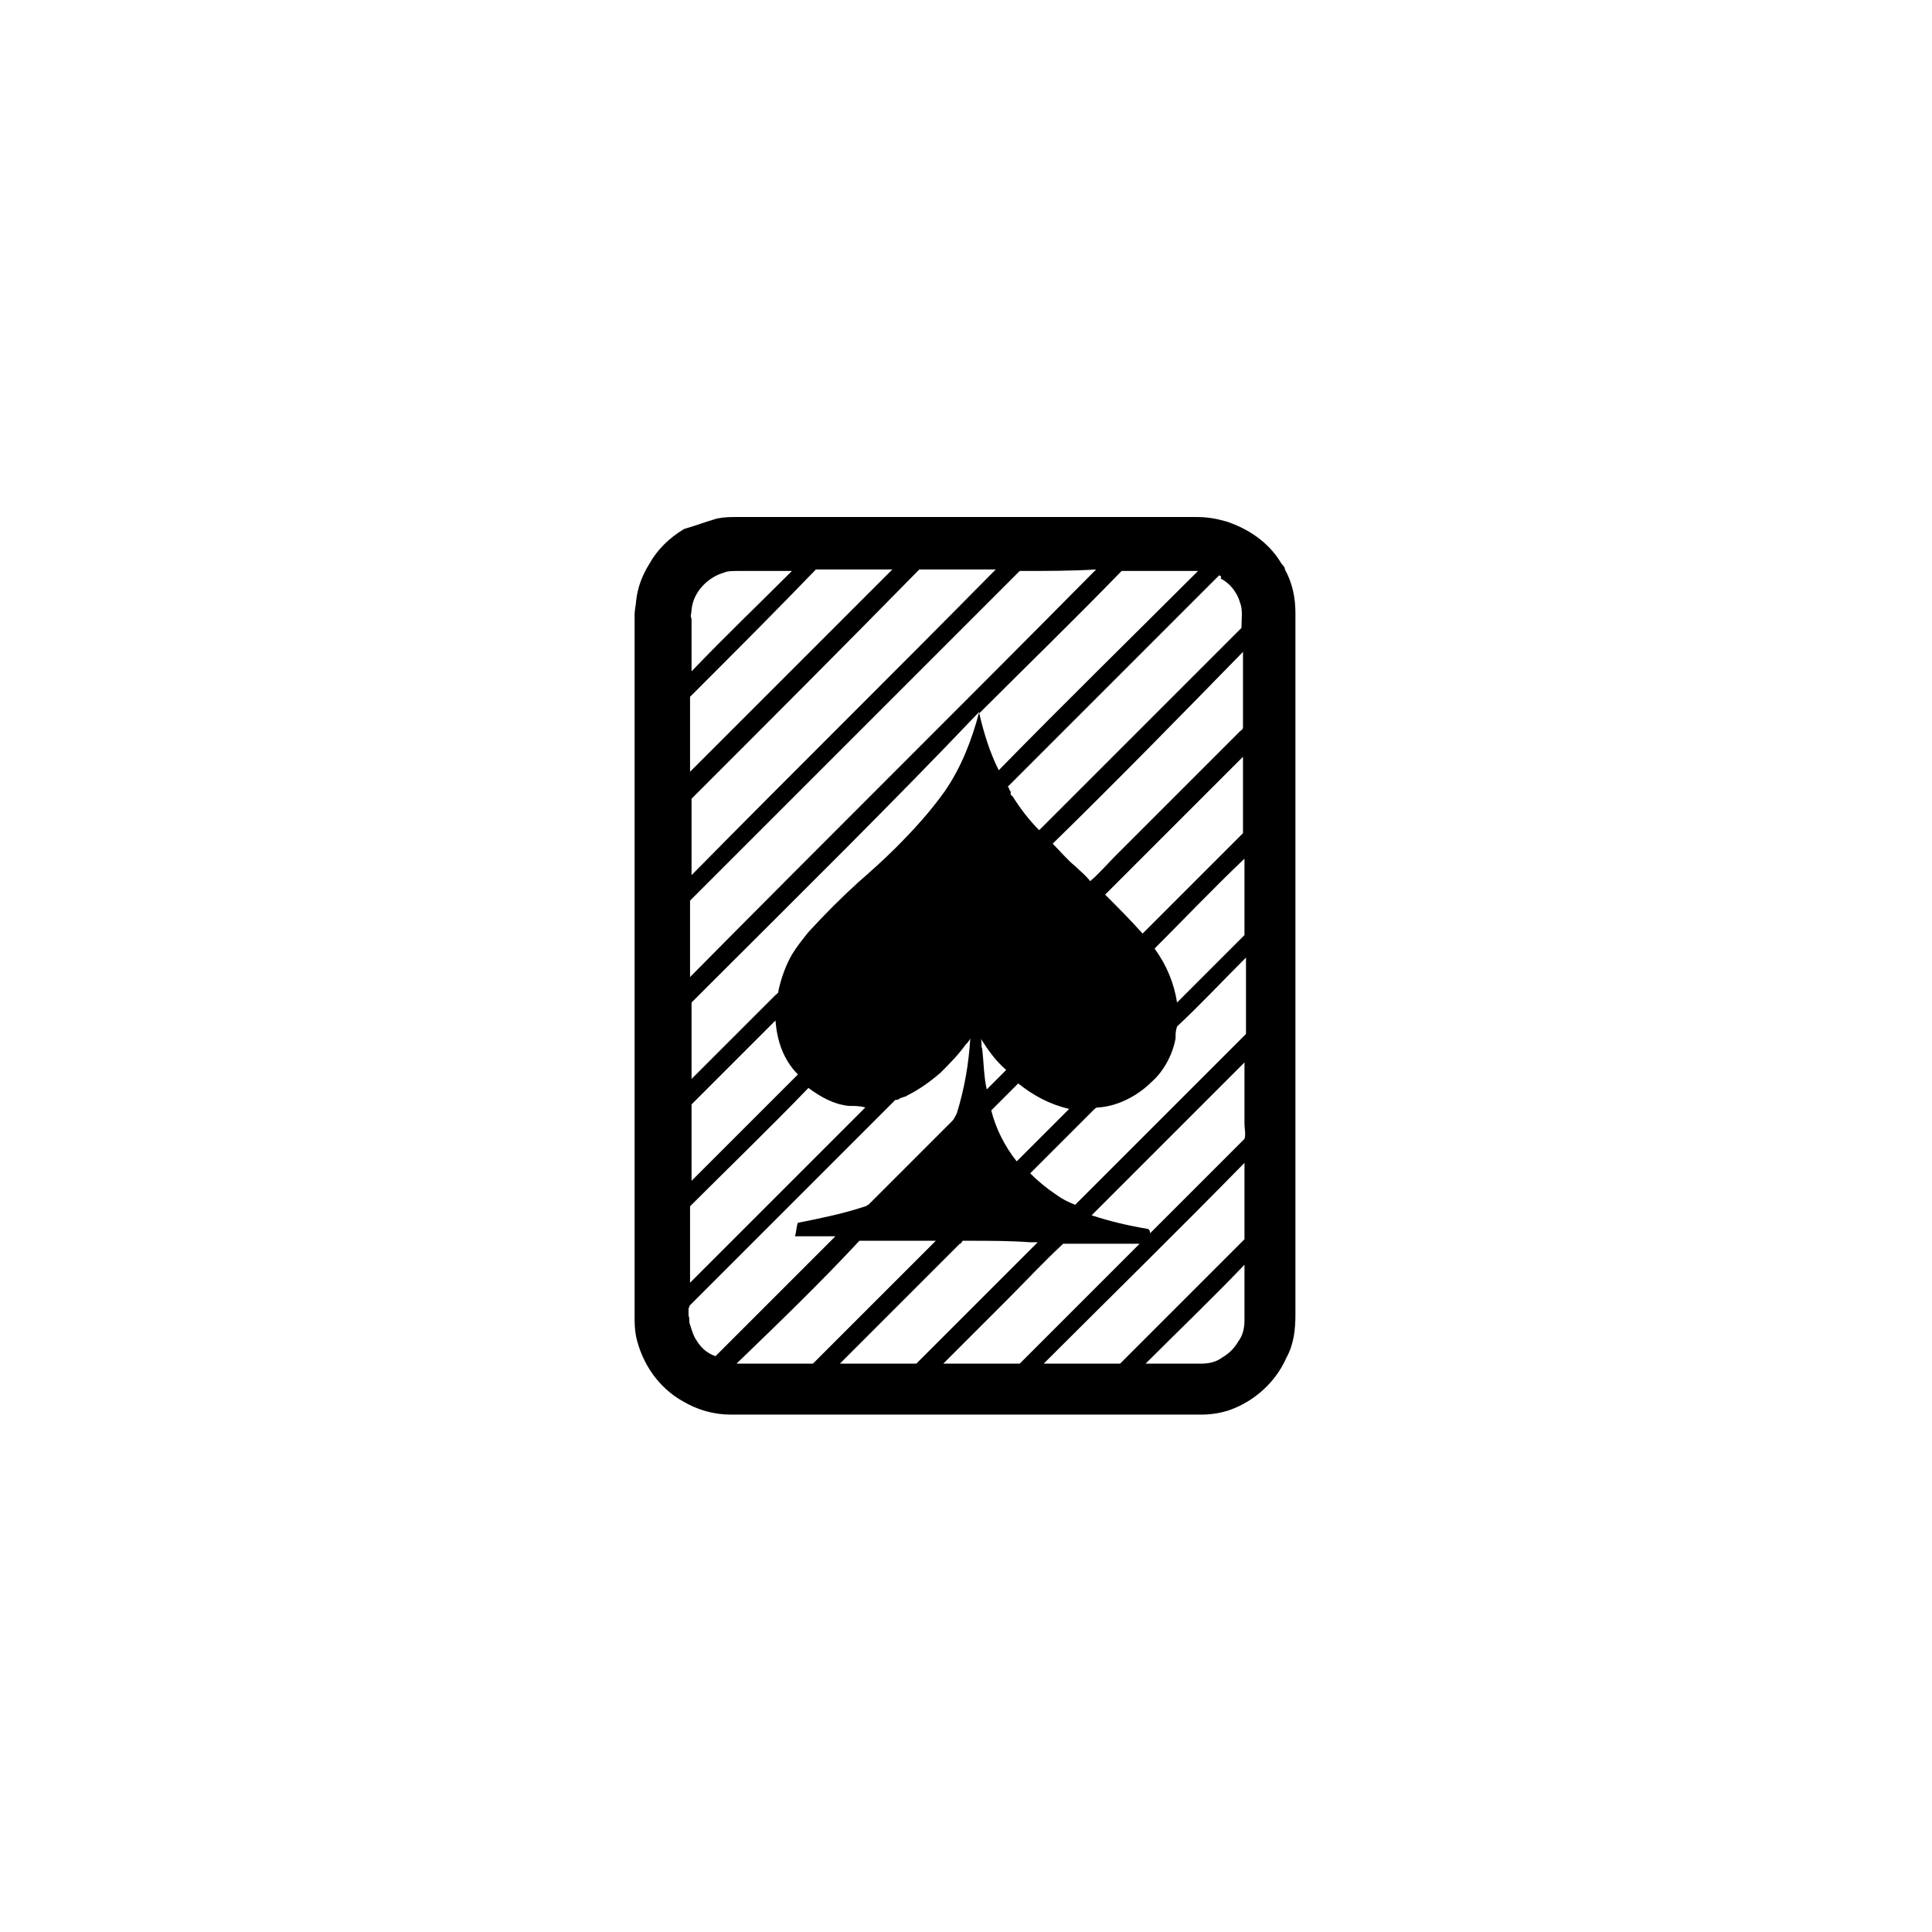 <svg xmlns="http://www.w3.org/2000/svg" width="500" height="500" viewBox="0 0 500 500"><g transform="translate(164.236,133.803)translate(85.514,116.151)rotate(0)translate(-85.514,-116.151) scale(3.878,3.878)" opacity="1"><defs class="defs"/><path transform="translate(421.2,-471)" d="M-415.7,471.1c0.5,-0.1 0.9,-0.1 1.4,-0.1c10.2,0 20.4,0 30.6,0c0.7,0 1.3,0.1 2,0.3c1.5,0.5 2.8,1.4 3.6,2.7c0.1,0.2 0.3,0.3 0.3,0.5c0.5,0.9 0.7,1.9 0.7,2.9c0,12.2 0,24.4 0,36.7c0,3.4 0,6.8 0,10.1c0,1 -0.1,2 -0.6,2.9c-0.7,1.6 -2.1,2.9 -3.8,3.5c-0.6,0.2 -1.2,0.3 -1.9,0.3c-3.1,0 -6.2,0 -9.3,0c-7.3,0 -14.7,0 -22.1,0c-1.1,0 -2.2,-0.3 -3.2,-0.9c-1.6,-0.9 -2.7,-2.5 -3.1,-4.3c-0.1,-0.5 -0.1,-0.9 -0.1,-1.5c0,-15.6 0,-31.2 0,-46.7c0,-0.3 0.1,-0.7 0.1,-0.9c0.1,-0.9 0.4,-1.7 0.9,-2.5c0.5,-0.9 1.3,-1.7 2.3,-2.3c0.7,-0.2 1.5,-0.5 2.2,-0.7M-415.2,474.7c-1.1,0.3 -2.1,1.3 -2.2,2.5c0,0.2 -0.1,0.4 0,0.6c0,1.1 0,2.3 0,3.5c2.2,-2.3 4.5,-4.5 6.7,-6.7c-1.2,0 -2.4,0 -3.5,0c-0.4,0 -0.8,0 -1,0.1M-417.4,482.9c-0.1,0.1 -0.1,0.1 -0.1,0.1c0,1.7 0,3.3 0,5c4.5,-4.5 9,-9 13.5,-13.5c-1.7,0 -3.4,0 -5.1,0c-2.7,2.8 -5.5,5.6 -8.3,8.4M-417.4,489.8c0,1.7 0,3.4 0,5.1c6.7,-6.8 13.5,-13.5 20.3,-20.4c-1.7,0 -3.4,0 -5.1,0c-5.1,5.2 -10.1,10.2 -15.2,15.3M-395.5,474.6c-0.6,0.6 -1.2,1.2 -1.8,1.8c-5.6,5.6 -11.3,11.3 -16.9,16.9c-1.1,1.1 -2.2,2.2 -3.3,3.3c0,1.7 0,3.4 0,5.1c9,-9.1 18.1,-18.1 27.1,-27.2c-1.6,0.1 -3.3,0.1 -5.1,0.1M-388.7,474.6c-3.1,3.2 -6.3,6.3 -9.5,9.5c0.3,1.3 0.7,2.6 1.3,3.8c4.4,-4.5 8.9,-8.9 13.3,-13.3c-1.6,0 -3.3,0 -5.1,0M-382.2,474.9c-4.7,4.7 -9.4,9.4 -14.1,14.1c0.1,0.1 0.1,0.1 0.1,0.2c0.1,0.1 0.1,0.1 0.1,0.3c0,0.1 0.1,0.1 0.1,0.1c0.5,0.8 1.1,1.6 1.8,2.3c4.5,-4.5 9,-9 13.5,-13.5c0,-0.6 0.1,-1.2 -0.1,-1.7c-0.2,-0.7 -0.7,-1.3 -1.3,-1.6c0.1,-0.1 0,-0.2 -0.1,-0.2M-393.3,492.8c0.5,0.5 1,1.1 1.5,1.5c0.3,0.3 0.7,0.6 1,1c0.6,-0.5 1.1,-1.1 1.7,-1.7c2.7,-2.7 5.5,-5.5 8.3,-8.3c0.1,-0.1 0.2,-0.1 0.2,-0.3c0,-1.7 0,-3.3 0,-5c-4.2,4.3 -8.4,8.6 -12.7,12.8M-416.1,502.1c-0.5,0.5 -0.9,0.9 -1.3,1.3c0,1.7 0,3.4 0,5.1c1.9,-1.9 3.7,-3.7 5.6,-5.6c0.1,-0.1 0.2,-0.1 0.2,-0.3c0.2,-0.9 0.5,-1.7 0.9,-2.4c0.3,-0.5 0.7,-1 1.1,-1.5c1.1,-1.2 2.2,-2.3 3.3,-3.3c0.8,-0.7 1.7,-1.5 2.5,-2.3c1.2,-1.2 2.3,-2.4 3.3,-3.8c1.1,-1.6 1.8,-3.4 2.3,-5.3c-5.9,6.2 -11.9,12.1 -17.9,18.1M-389.8,496.2c0.9,0.9 1.7,1.7 2.5,2.6c2.3,-2.3 4.5,-4.5 6.7,-6.7c0,-1.7 0,-3.4 0,-5.1c-3,3 -6.1,6.1 -9.2,9.2M-386.5,499.8c0.8,1.1 1.3,2.3 1.5,3.6c1.5,-1.5 3,-3 4.5,-4.5c0,-1.7 0,-3.4 0,-5.1c-2.1,2 -4,4 -6,6M-385,505c-0.1,0.3 -0.1,0.5 -0.1,0.8c-0.2,1.1 -0.8,2.2 -1.6,2.9c-0.9,0.9 -2.2,1.6 -3.5,1.7c-0.1,0 -0.2,0 -0.3,0.1c-1.5,1.5 -2.9,2.9 -4.3,4.3c0.5,0.5 1.1,1 1.7,1.4c0.4,0.3 0.8,0.5 1.3,0.7c3.8,-3.8 7.6,-7.6 11.4,-11.4c0,-1.7 0,-3.4 0,-5.1c-1.6,1.6 -3.1,3.2 -4.6,4.6M-411.8,504.6c-1.9,1.9 -3.7,3.7 -5.5,5.5c-0.1,0.1 -0.1,0.1 -0.1,0.1c0,1.7 0,3.4 0,5.1c2.3,-2.3 4.7,-4.7 7.1,-7.1c-1,-1 -1.4,-2.3 -1.5,-3.6M-398.1,505.8c0.1,0.2 0,0.5 0.1,0.7c0.1,0.9 0.1,1.8 0.3,2.7c0.4,-0.4 0.9,-0.9 1.3,-1.3c-0.7,-0.6 -1.2,-1.3 -1.7,-2.1M-399.1,506.2c-0.5,0.7 -1.1,1.3 -1.7,1.9c-0.7,0.6 -1.4,1.1 -2.2,1.5c-0.1,0.1 -0.3,0.1 -0.5,0.2c-0.1,0.1 -0.2,0.1 -0.3,0.1c-4.6,4.6 -9.1,9.1 -13.7,13.7c-0.1,0.1 0,0.1 -0.1,0.2c0,0.2 0,0.4 0,0.5c0.1,0.2 0,0.4 0.1,0.6c0.1,0.3 0.2,0.7 0.4,1c0.3,0.5 0.7,0.9 1.3,1.1c2.7,-2.7 5.3,-5.3 8,-8c-0.9,0 -1.8,0 -2.7,0c0.1,-0.3 0.1,-0.7 0.2,-0.9c1.5,-0.3 3,-0.6 4.5,-1.1c0.1,0 0.1,-0.1 0.2,-0.1c1.9,-1.9 3.7,-3.7 5.6,-5.6c0.1,-0.1 0.2,-0.3 0.3,-0.5c0.5,-1.6 0.8,-3.3 0.9,-5c-0.1,0.2 -0.2,0.3 -0.3,0.4M-390.7,517.6c1.2,0.4 2.5,0.7 3.7,0.9c0.1,0 0.2,0.1 0.2,0.3c2.1,-2.1 4.2,-4.2 6.3,-6.3c0.1,-0.3 0,-0.7 0,-1c0,-1.3 0,-2.7 0,-4.1c-3.4,3.4 -6.8,6.8 -10.2,10.2M-395.6,508.8c-0.6,0.6 -1.2,1.2 -1.8,1.8c0.3,1.2 0.9,2.4 1.7,3.4c1.2,-1.2 2.3,-2.3 3.5,-3.5c-1.3,-0.3 -2.4,-0.9 -3.4,-1.7M-417.4,516.9c-0.1,0.1 -0.1,0.1 -0.1,0.1c0,1.7 0,3.4 0,5.1c3.9,-3.9 7.8,-7.8 11.7,-11.7c-0.4,-0.1 -0.7,-0.1 -1.1,-0.1c-1,-0.1 -1.9,-0.6 -2.7,-1.2c-2.5,2.6 -5.2,5.2 -7.8,7.8M-393.9,527.5c1.7,0 3.4,0 5.1,0c2.7,-2.7 5.5,-5.5 8.3,-8.3c0,-1.7 0,-3.4 0,-5.1c-4.5,4.6 -9,9 -13.4,13.4M-414.4,527.5c1.7,0 3.4,0 5.1,0c2.7,-2.7 5.5,-5.5 8.2,-8.2c-0.9,0 -1.7,0 -2.6,0c-0.8,0 -1.7,0 -2.5,0c-2.6,2.8 -5.4,5.5 -8.2,8.2M-399.5,519.5c-2.7,2.7 -5.3,5.3 -8,8c1.7,0 3.4,0 5.1,0c2.7,-2.7 5.4,-5.4 8.1,-8.1c-0.2,0 -0.3,0 -0.5,0c-1.3,-0.1 -2.7,-0.1 -4,-0.1c-0.1,0 -0.3,0 -0.5,0c-0.1,0.1 -0.1,0.2 -0.2,0.2M-392.6,519.5c-1.3,1.2 -2.5,2.5 -3.7,3.7c-1.5,1.5 -2.9,2.9 -4.3,4.3c1.7,0 3.4,0 5.1,0c2.7,-2.7 5.3,-5.3 8,-8c-1.1,0 -2.2,0 -3.3,0c-0.7,0 -1.3,0 -1.8,0M-387.1,527.5c1.2,0 2.5,0 3.7,0c0.5,0 1,-0.1 1.4,-0.4c0.5,-0.3 0.8,-0.6 1.1,-1.1c0.3,-0.4 0.4,-0.9 0.4,-1.4c0,-1.2 0,-2.5 0,-3.7c-2.2,2.3 -4.4,4.4 -6.6,6.6z" fill="#000000" class="fill c1"/></g></svg>